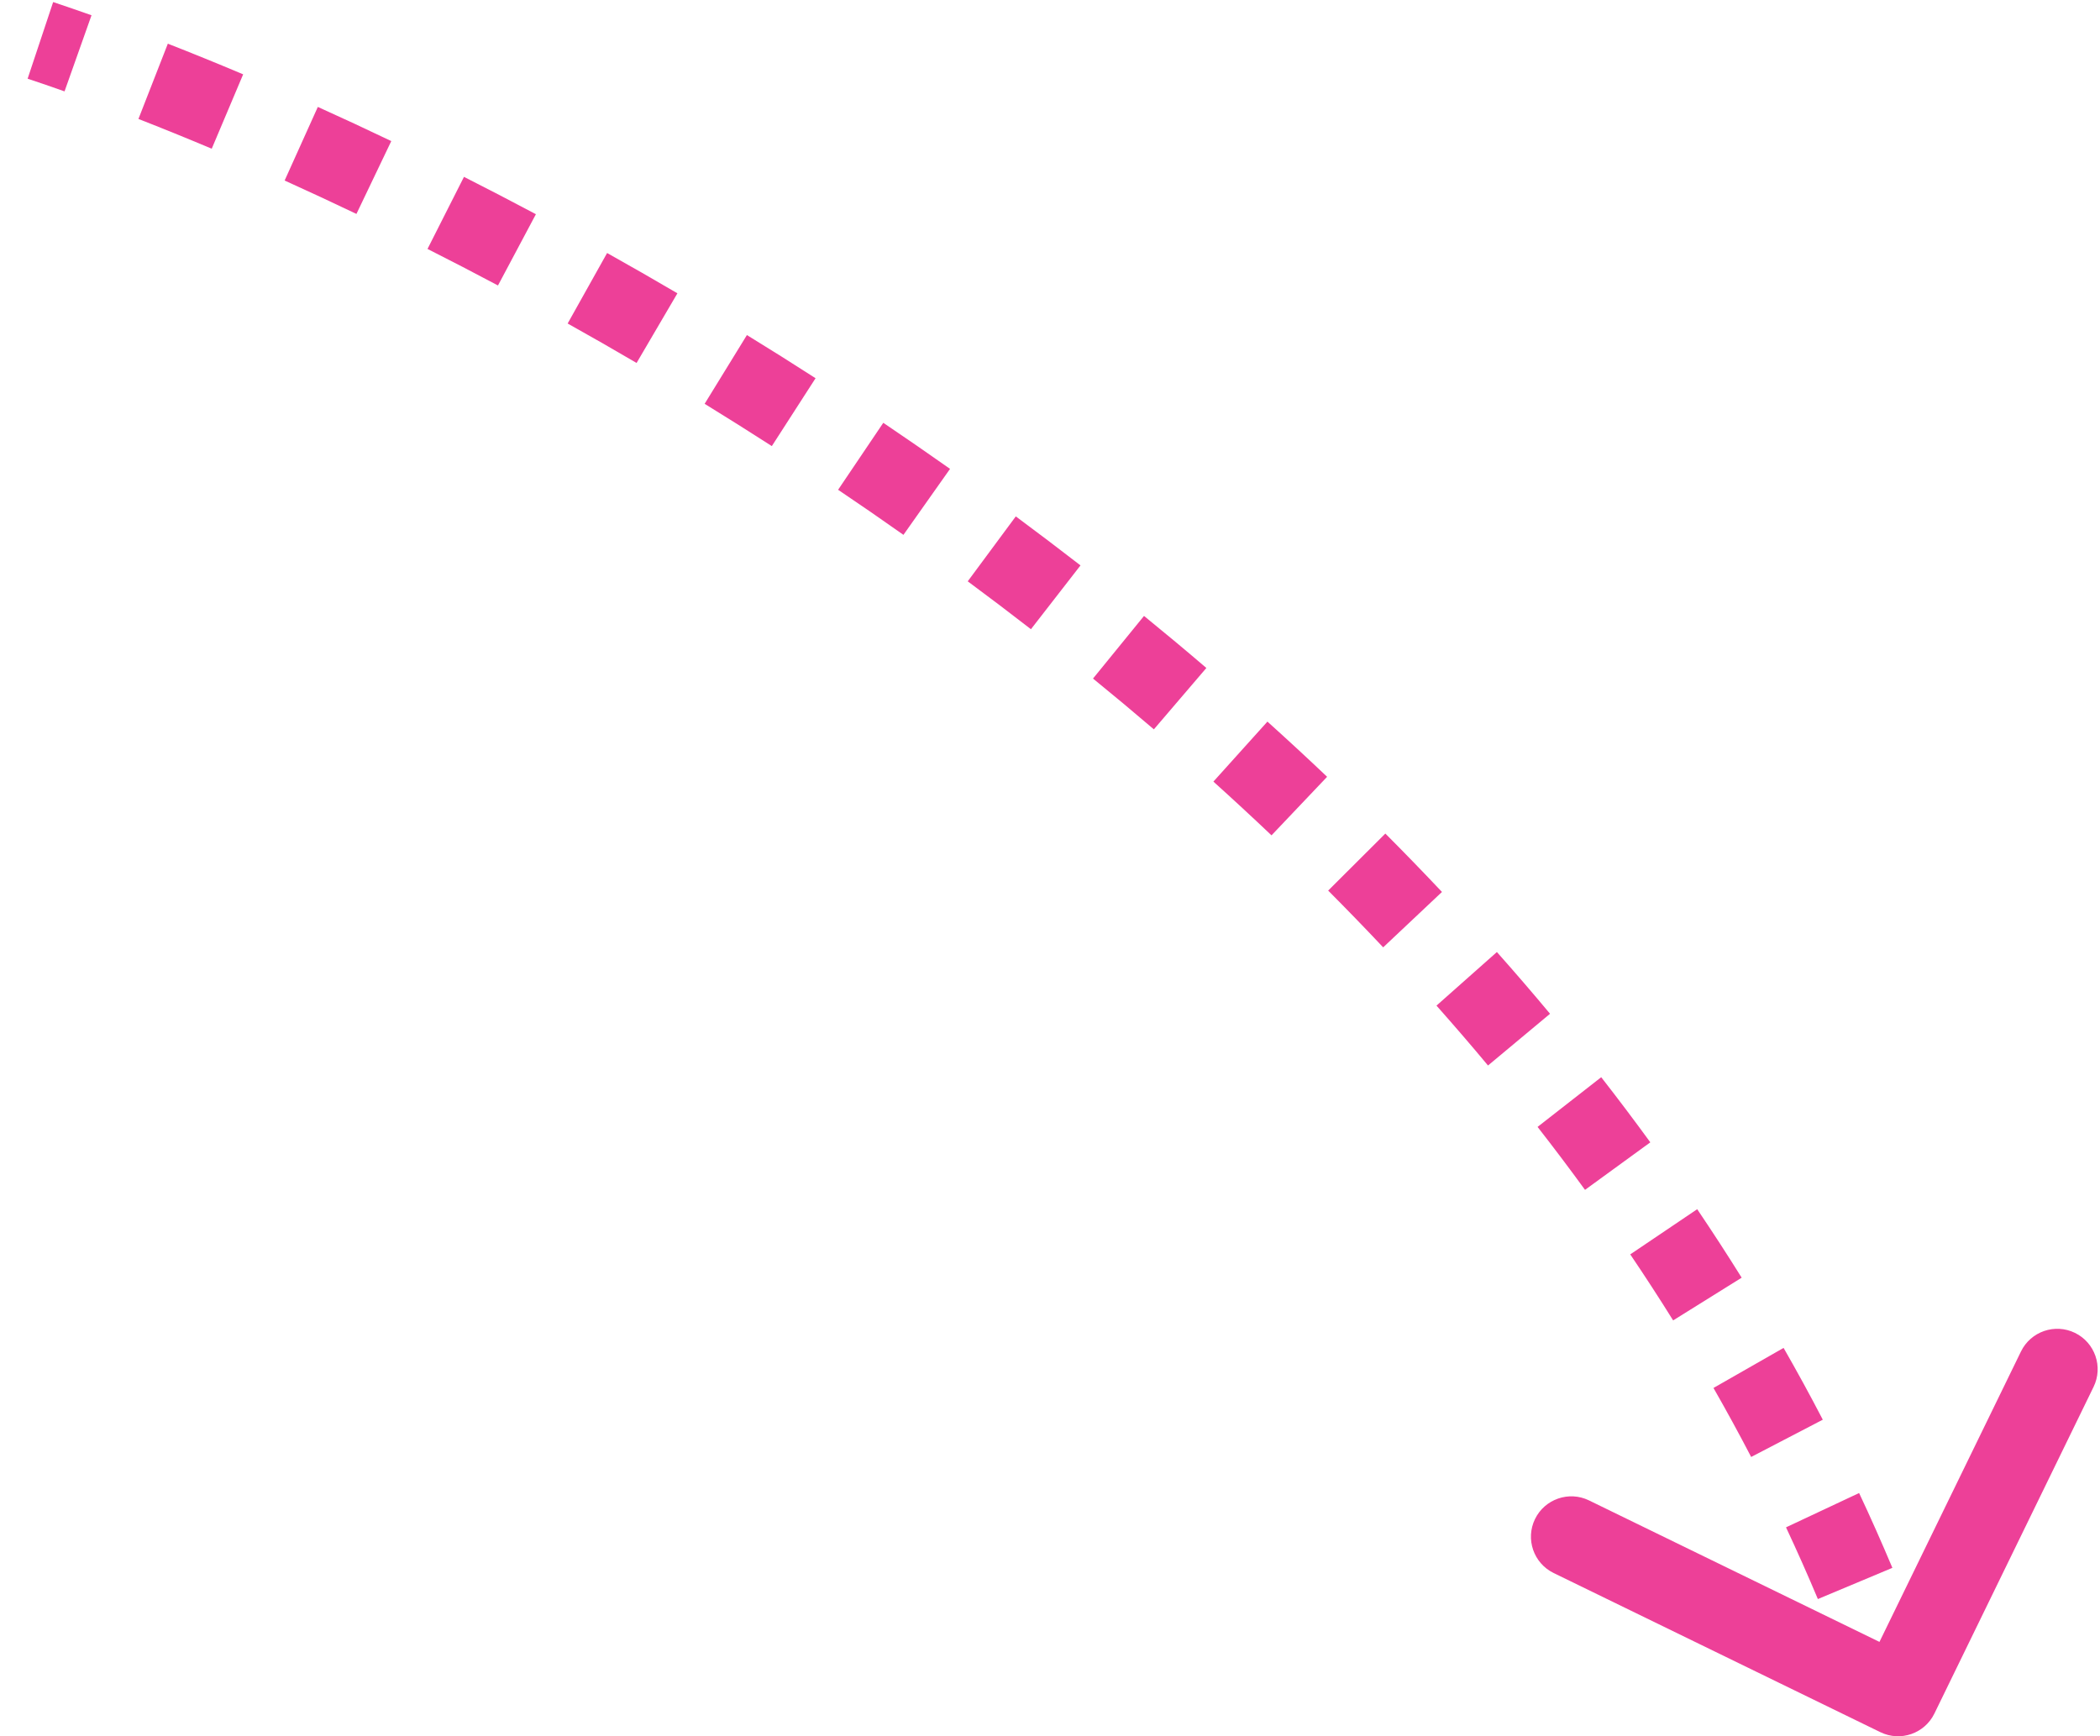 <?xml version="1.0" encoding="UTF-8"?> <svg xmlns="http://www.w3.org/2000/svg" width="52" height="43" viewBox="0 0 52 43" fill="none"><path d="M46.562 42.899C47.059 43.141 47.657 42.934 47.899 42.438L51.841 34.347C52.083 33.851 51.876 33.252 51.38 33.01C50.883 32.768 50.285 32.975 50.043 33.471L46.539 40.663L39.347 37.159C38.851 36.917 38.252 37.124 38.01 37.62C37.768 38.117 37.975 38.715 38.471 38.957L46.562 42.899ZM0.684 1.949C0.98 2.047 1.285 2.152 1.598 2.263L2.266 0.378C1.941 0.263 1.624 0.154 1.316 0.051L0.684 1.949ZM3.428 2.946C4.012 3.174 4.618 3.42 5.243 3.683L6.021 1.841C5.38 1.57 4.757 1.317 4.156 1.082L3.428 2.946ZM7.048 4.471C7.628 4.733 8.221 5.009 8.826 5.298L9.689 3.494C9.071 3.198 8.464 2.916 7.87 2.648L7.048 4.471ZM10.586 6.165C11.16 6.455 11.742 6.757 12.331 7.07L13.27 5.305C12.669 4.985 12.075 4.677 11.489 4.38L10.586 6.165ZM14.056 8.012C14.621 8.327 15.19 8.653 15.763 8.989L16.774 7.264C16.19 6.921 15.609 6.588 15.033 6.266L14.056 8.012ZM17.448 10.001C18.001 10.341 18.556 10.69 19.112 11.048L20.195 9.367C19.627 9.001 19.06 8.644 18.495 8.298L17.448 10.001ZM20.753 12.13C21.293 12.493 21.832 12.865 22.371 13.246L23.525 11.612C22.974 11.223 22.422 10.843 21.872 10.471L20.753 12.13ZM23.963 14.397C24.486 14.784 25.008 15.18 25.528 15.583L26.755 14.003C26.222 13.59 25.688 13.185 25.153 12.789L23.963 14.397ZM27.065 16.805C27.57 17.216 28.073 17.636 28.572 18.063L29.872 16.543C29.361 16.105 28.846 15.676 28.328 15.254L27.065 16.805ZM30.046 19.357C30.53 19.793 31.01 20.237 31.485 20.688L32.862 19.238C32.374 18.774 31.881 18.319 31.384 17.871L30.046 19.357ZM32.888 22.056C33.347 22.517 33.802 22.986 34.25 23.462L35.706 22.09C35.244 21.6 34.777 21.118 34.304 20.644L32.888 22.056ZM35.57 24.905C36.002 25.392 36.428 25.886 36.846 26.388L38.382 25.107C37.951 24.59 37.512 24.08 37.066 23.578L35.57 24.905ZM38.073 27.909C38.473 28.421 38.865 28.941 39.248 29.468L40.865 28.291C40.468 27.746 40.063 27.208 39.649 26.678L38.073 27.909ZM40.368 31.066C40.732 31.604 41.086 32.149 41.43 32.701L43.127 31.643C42.77 31.07 42.403 30.505 42.026 29.947L40.368 31.066ZM42.429 34.374C42.751 34.937 43.062 35.507 43.362 36.083L45.136 35.16C44.824 34.559 44.5 33.967 44.165 33.382L42.429 34.374ZM44.225 37.826C44.5 38.412 44.763 39.004 45.014 39.602L46.859 38.829C46.596 38.204 46.322 37.586 46.035 36.976L44.225 37.826ZM45.727 41.41C45.84 41.713 45.949 42.019 46.055 42.326L47.945 41.674C47.835 41.353 47.721 41.034 47.603 40.716L45.727 41.41Z" fill="#ED4098"></path></svg> 